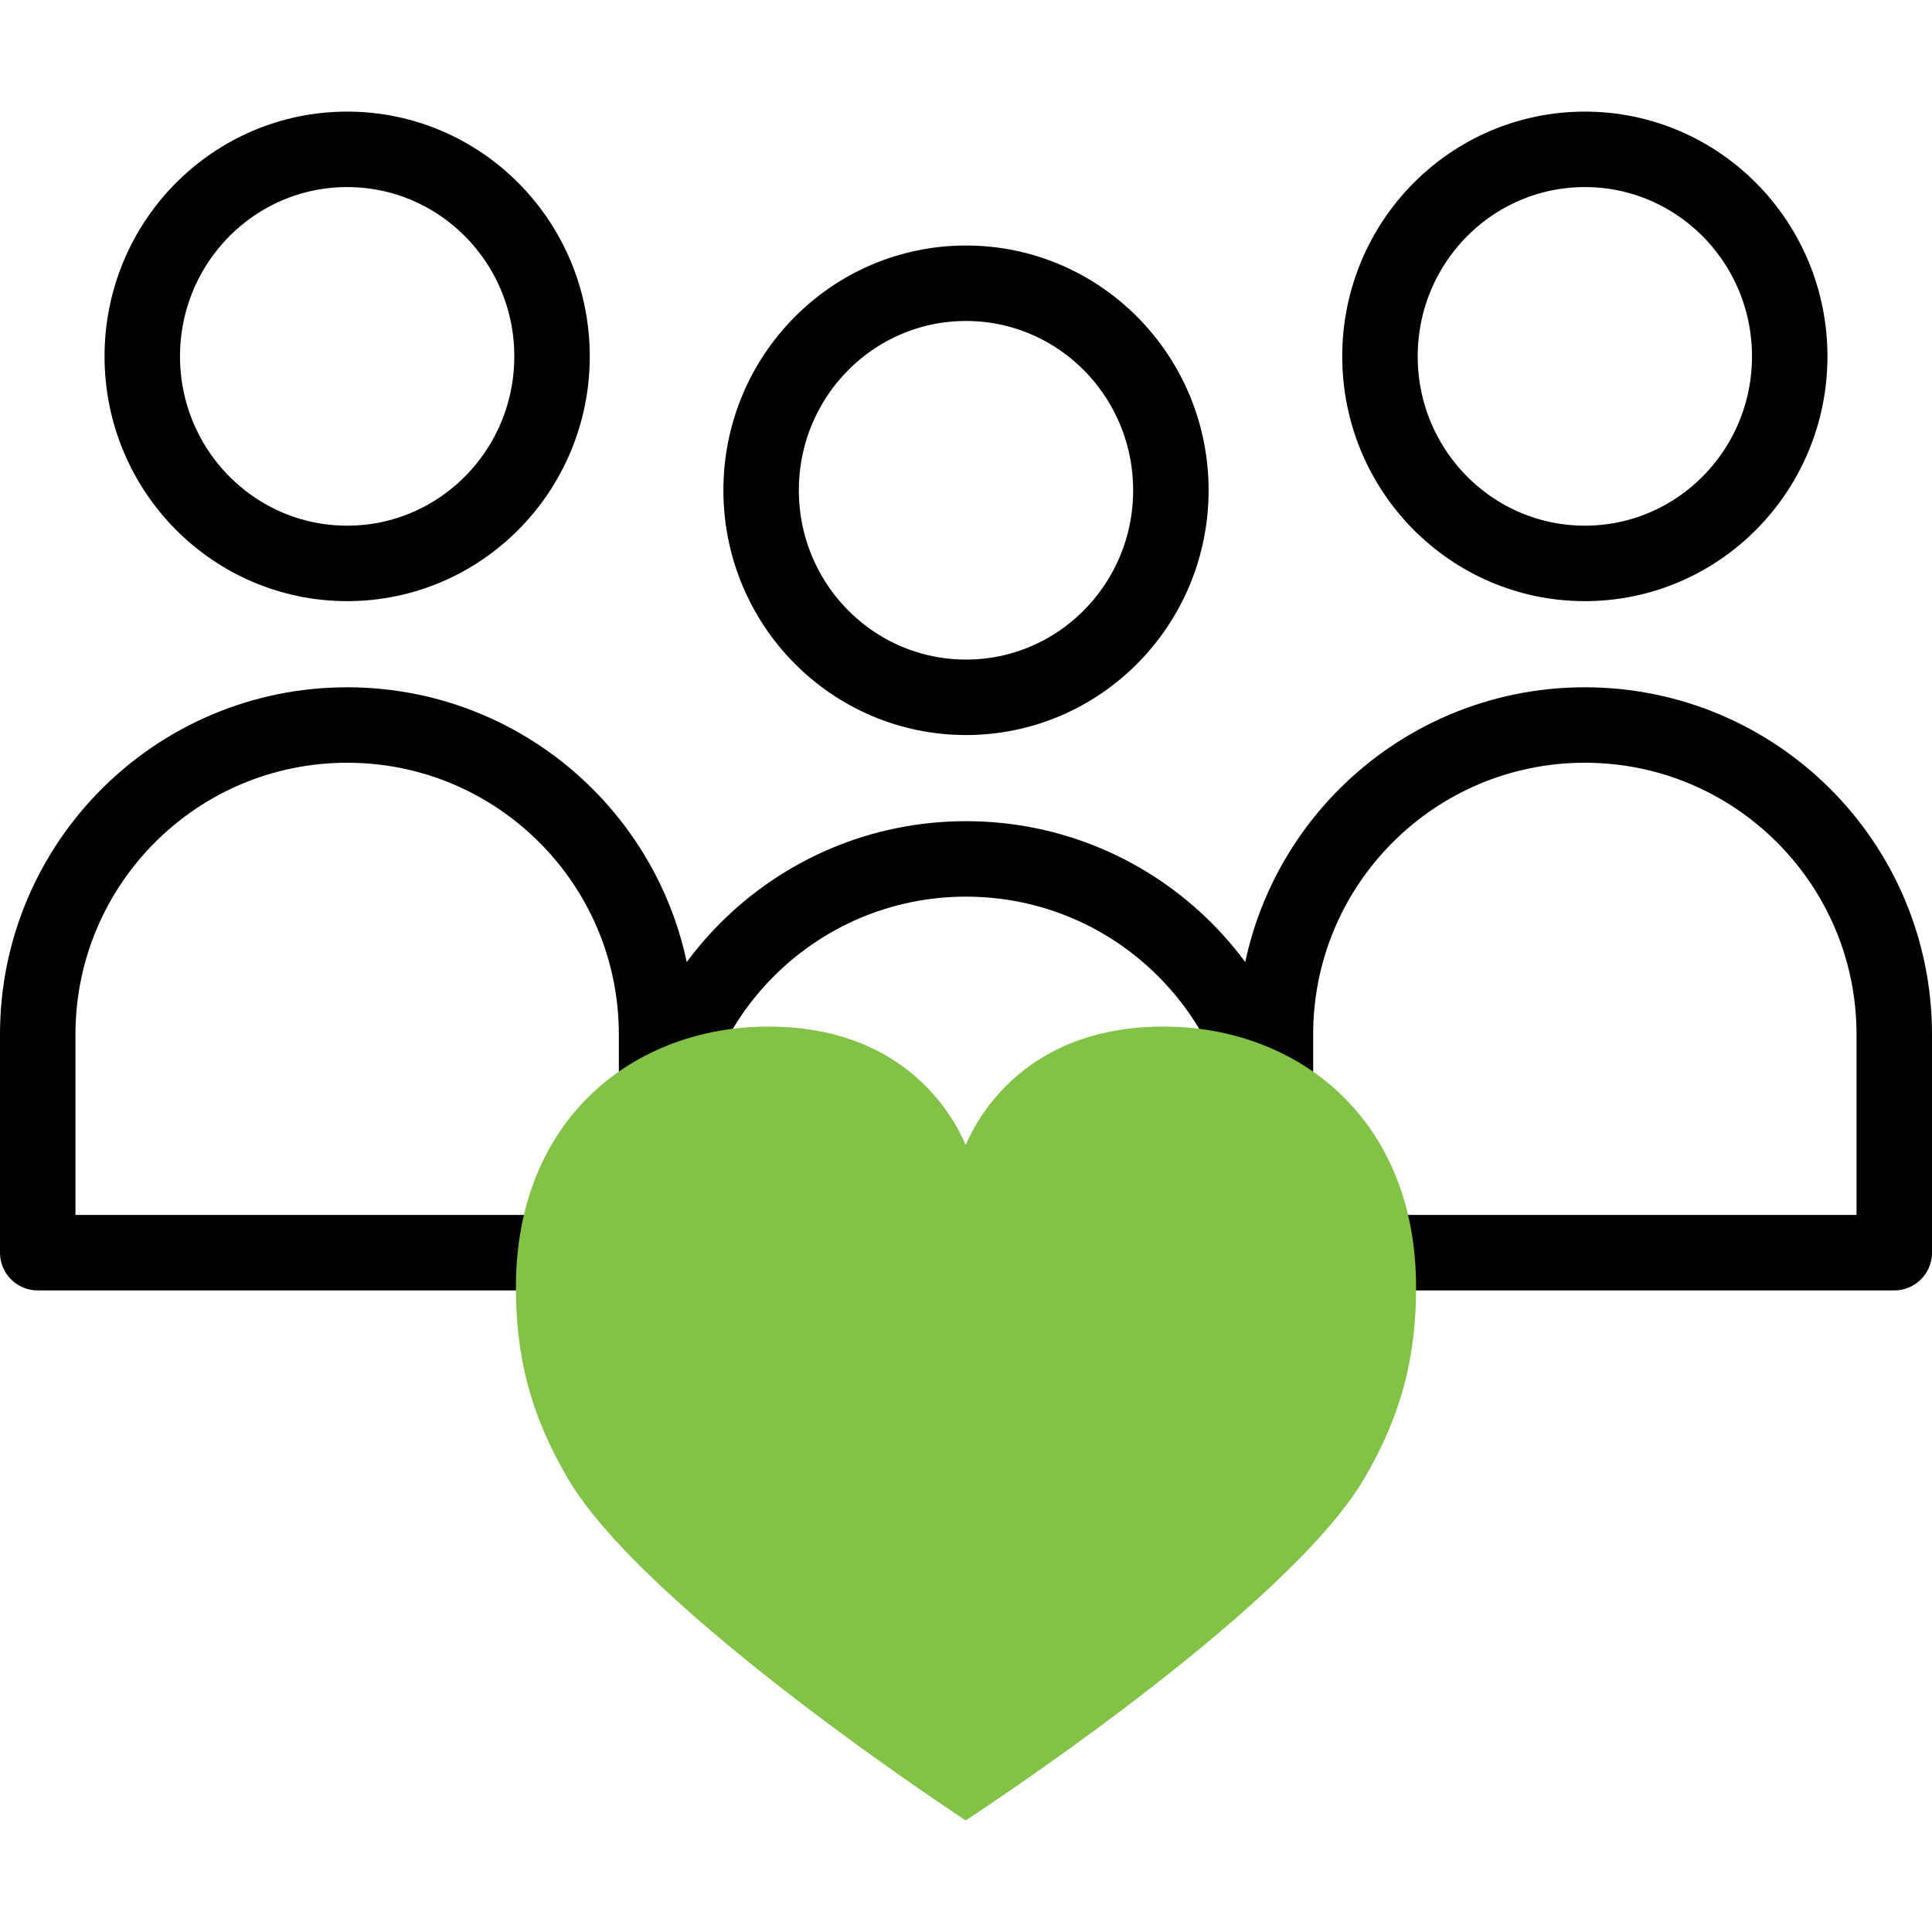 <?xml version="1.0" encoding="UTF-8"?> <svg xmlns="http://www.w3.org/2000/svg" width="512" height="512" viewBox="0 0 512 512" fill="none"> <path d="M148.489 331.971H10V274.137C10 228.85 46.713 192.137 92 192.137C137.287 192.137 174 228.85 174 274.137V331.971" stroke="black" stroke-width="20" stroke-miterlimit="10" stroke-linecap="round" stroke-linejoin="round"></path> <path d="M92 149.308C121.986 149.308 146.294 124.744 146.294 94.443C146.294 64.142 121.986 39.578 92 39.578C62.014 39.578 37.706 64.142 37.706 94.443C37.706 124.744 62.014 149.308 92 149.308Z" stroke="black" stroke-width="20" stroke-miterlimit="10" stroke-linecap="round" stroke-linejoin="round"></path> <path d="M174 309.621C174 264.334 210.713 227.621 256 227.621C301.287 227.621 338 264.334 338 309.621" stroke="black" stroke-width="20" stroke-miterlimit="10" stroke-linecap="round" stroke-linejoin="round"></path> <path d="M256 184.793C285.986 184.793 310.294 160.229 310.294 129.928C310.294 99.626 285.986 75.062 256 75.062C226.014 75.062 201.706 99.626 201.706 129.928C201.706 160.229 226.014 184.793 256 184.793Z" stroke="black" stroke-width="20" stroke-miterlimit="10" stroke-linecap="round" stroke-linejoin="round"></path> <path d="M338 331.971V274.137C338 228.85 374.713 192.137 420 192.137C465.287 192.137 502 228.85 502 274.137V331.971H361.426" stroke="black" stroke-width="20" stroke-miterlimit="10" stroke-linecap="round" stroke-linejoin="round"></path> <path d="M420 149.308C449.986 149.308 474.294 124.744 474.294 94.443C474.294 64.142 449.986 39.578 420 39.578C390.014 39.578 365.706 64.142 365.706 94.443C365.706 124.744 390.014 149.308 420 149.308Z" stroke="black" stroke-width="20" stroke-miterlimit="10" stroke-linecap="round" stroke-linejoin="round"></path> <path d="M308.333 272.055C273.34 272.055 259.956 294.15 255.923 303.384C251.895 294.151 238.608 272.055 203.615 272.055C168.027 272.055 136.721 296.491 136.721 341.113C136.721 359.17 140.379 374.638 150.533 391.902C171.224 427.083 255.918 482.423 255.918 482.423C255.918 482.423 340.638 427.358 361.491 391.902C371.645 374.638 375.277 359.17 375.277 341.113C375.278 296.491 343.921 272.055 308.333 272.055Z" fill="#82C246"></path> </svg> 